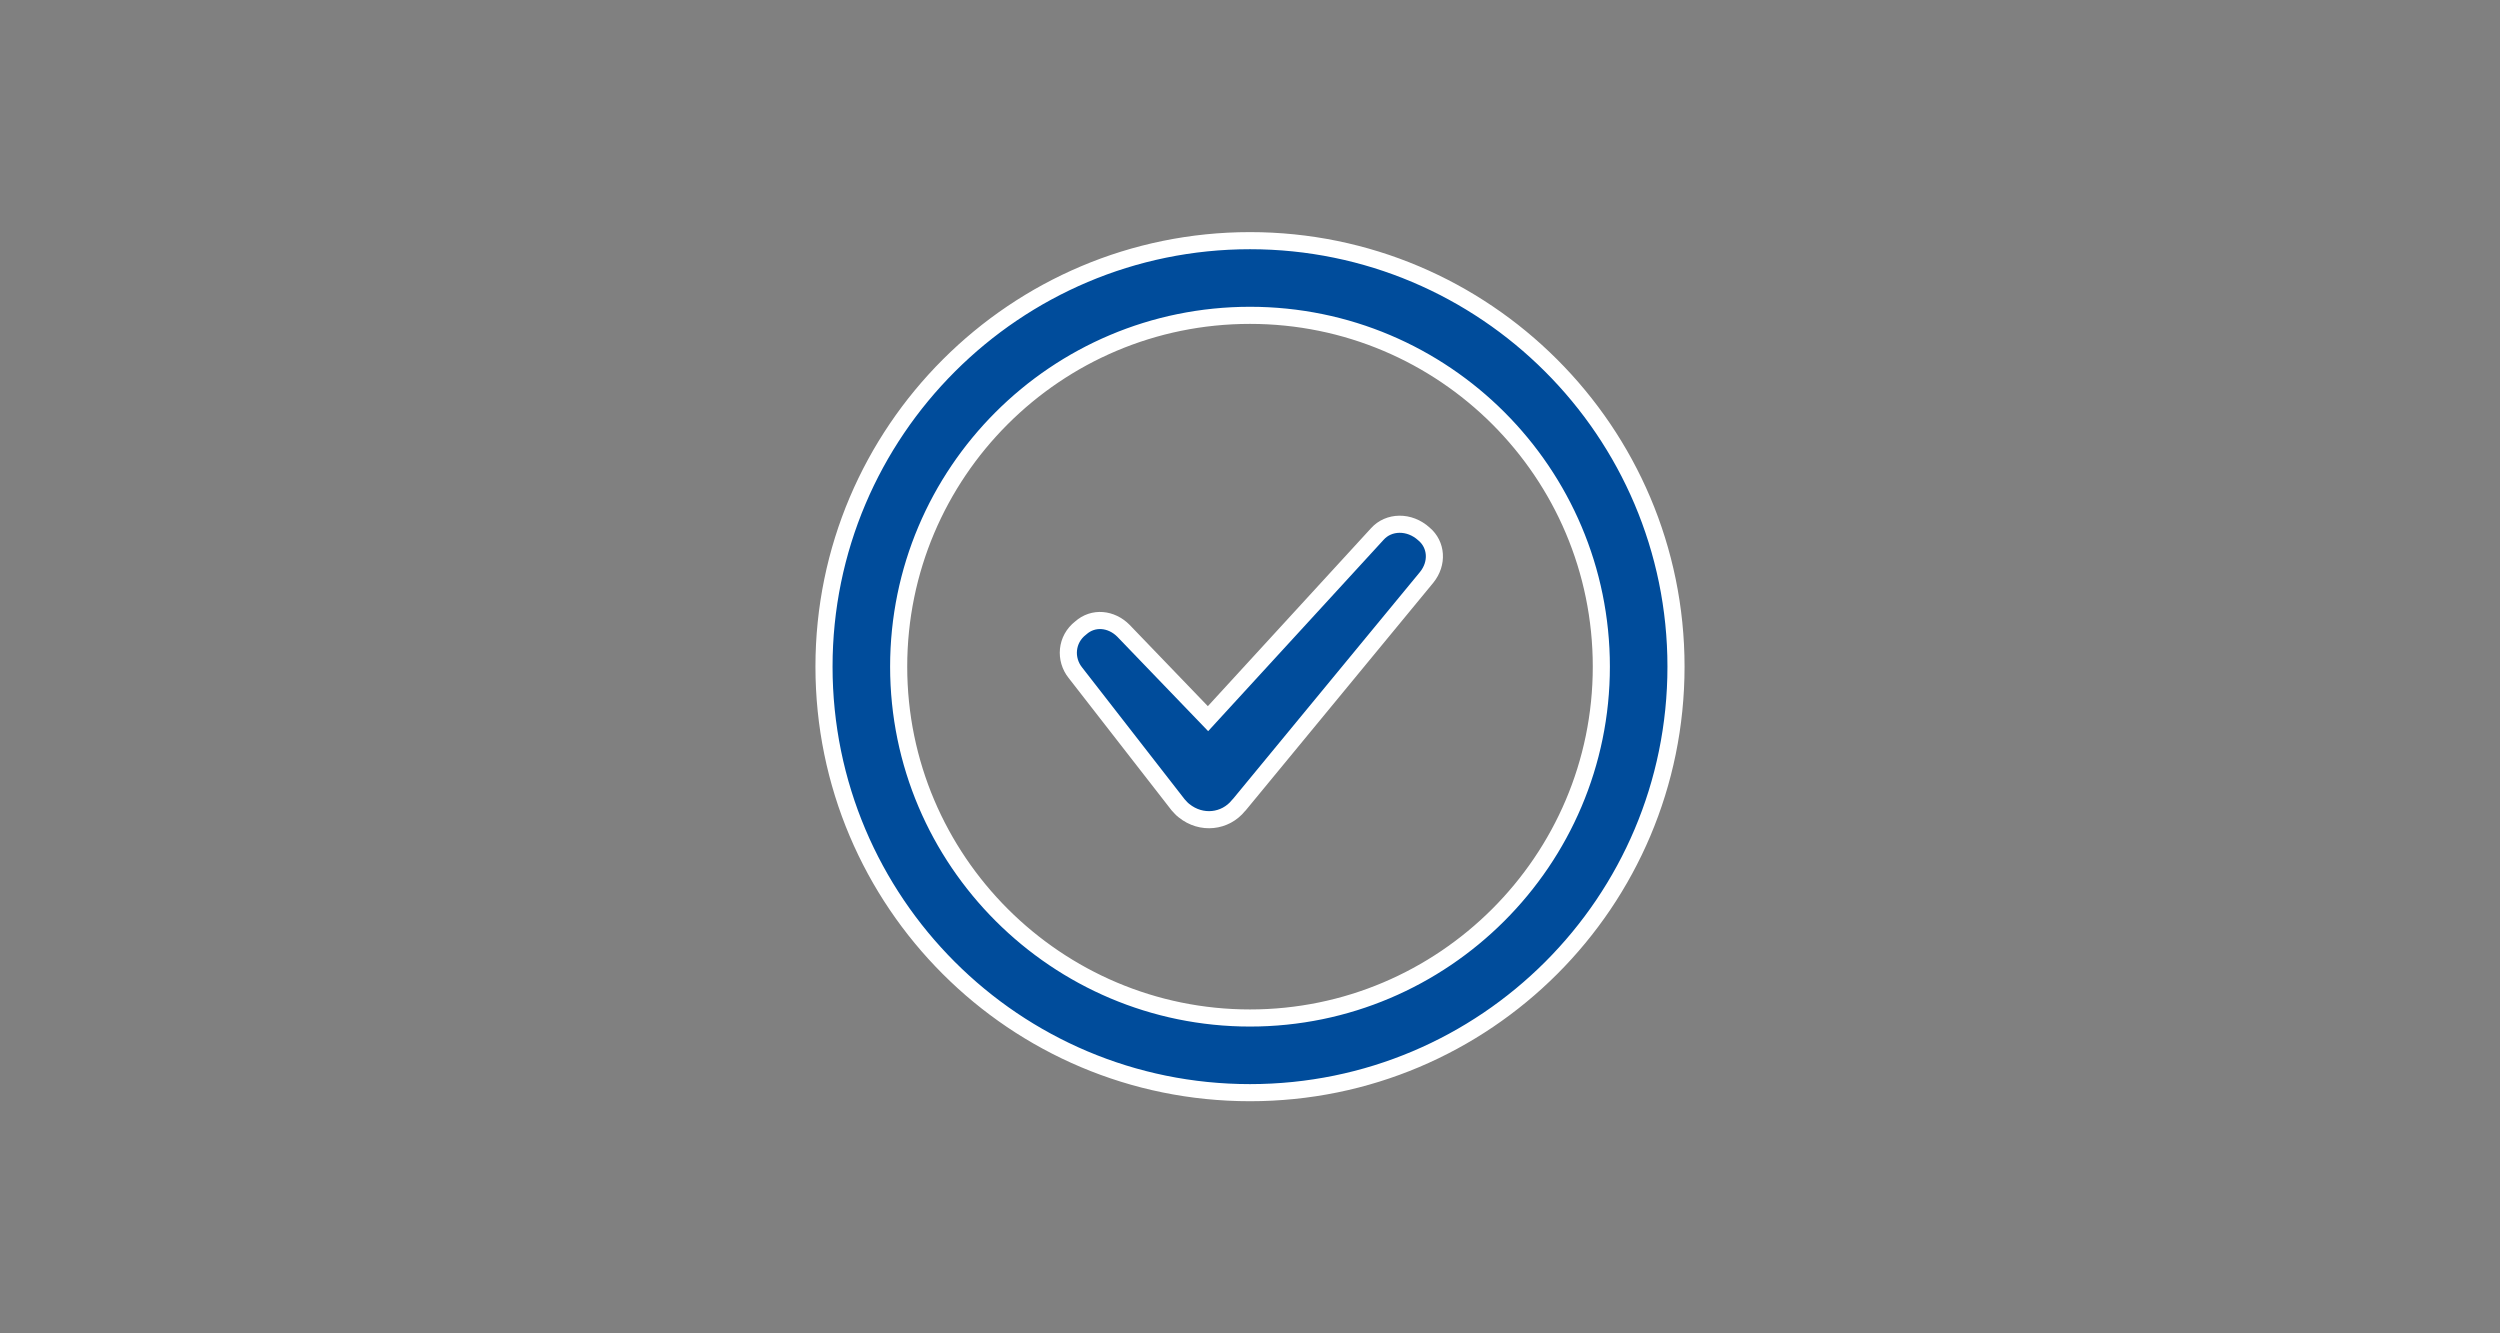 <?xml version="1.0" encoding="utf-8"?>
<!-- Generator: Adobe Illustrator 24.3.0, SVG Export Plug-In . SVG Version: 6.00 Build 0)  -->
<svg version="1.1" id="Layer_1" xmlns="http://www.w3.org/2000/svg" xmlns:xlink="http://www.w3.org/1999/xlink" x="0px" y="0px"
	 viewBox="0 0 375 200" style="enable-background:new 0 0 375 200;" xml:space="preserve">
<rect x="0" y="0" width="375" height="200" fill="#808080" stroke="none"/>
<style type="text/css">
	.st0{fill:#004C9B;stroke:#FFFFFF;stroke-width:2.566;stroke-miterlimit:10;}
</style>
<g>
	<path class="st0" d="M206.6,80.1l-25.4,27.7l-12.7-13.2c-1.8-1.8-4.5-2.1-6.4-0.4c-2.2,1.7-2.4,4.7-0.8,6.7l15.4,19.8
		c0.3,0.3,0.5,0.6,0.9,0.9c2.6,2.1,6.2,1.7,8.2-0.8l0.1-0.1l28.1-34.1c1.7-2.1,1.5-4.9-0.4-6.5C211.4,78.1,208.3,78.2,206.6,80.1z"
		/>
	<path class="st0" d="M187.5,36.1c-35.2,0-63.9,28.6-63.9,63.9s28.6,63.9,63.9,63.9s63.9-28.6,63.9-63.9S222.7,36.1,187.5,36.1z
		 M187.5,152.7c-29,0-52.7-23.6-52.7-52.7s23.6-52.7,52.7-52.7s52.7,23.6,52.7,52.7S216.5,152.7,187.5,152.7z"/>
</g>
</svg>
